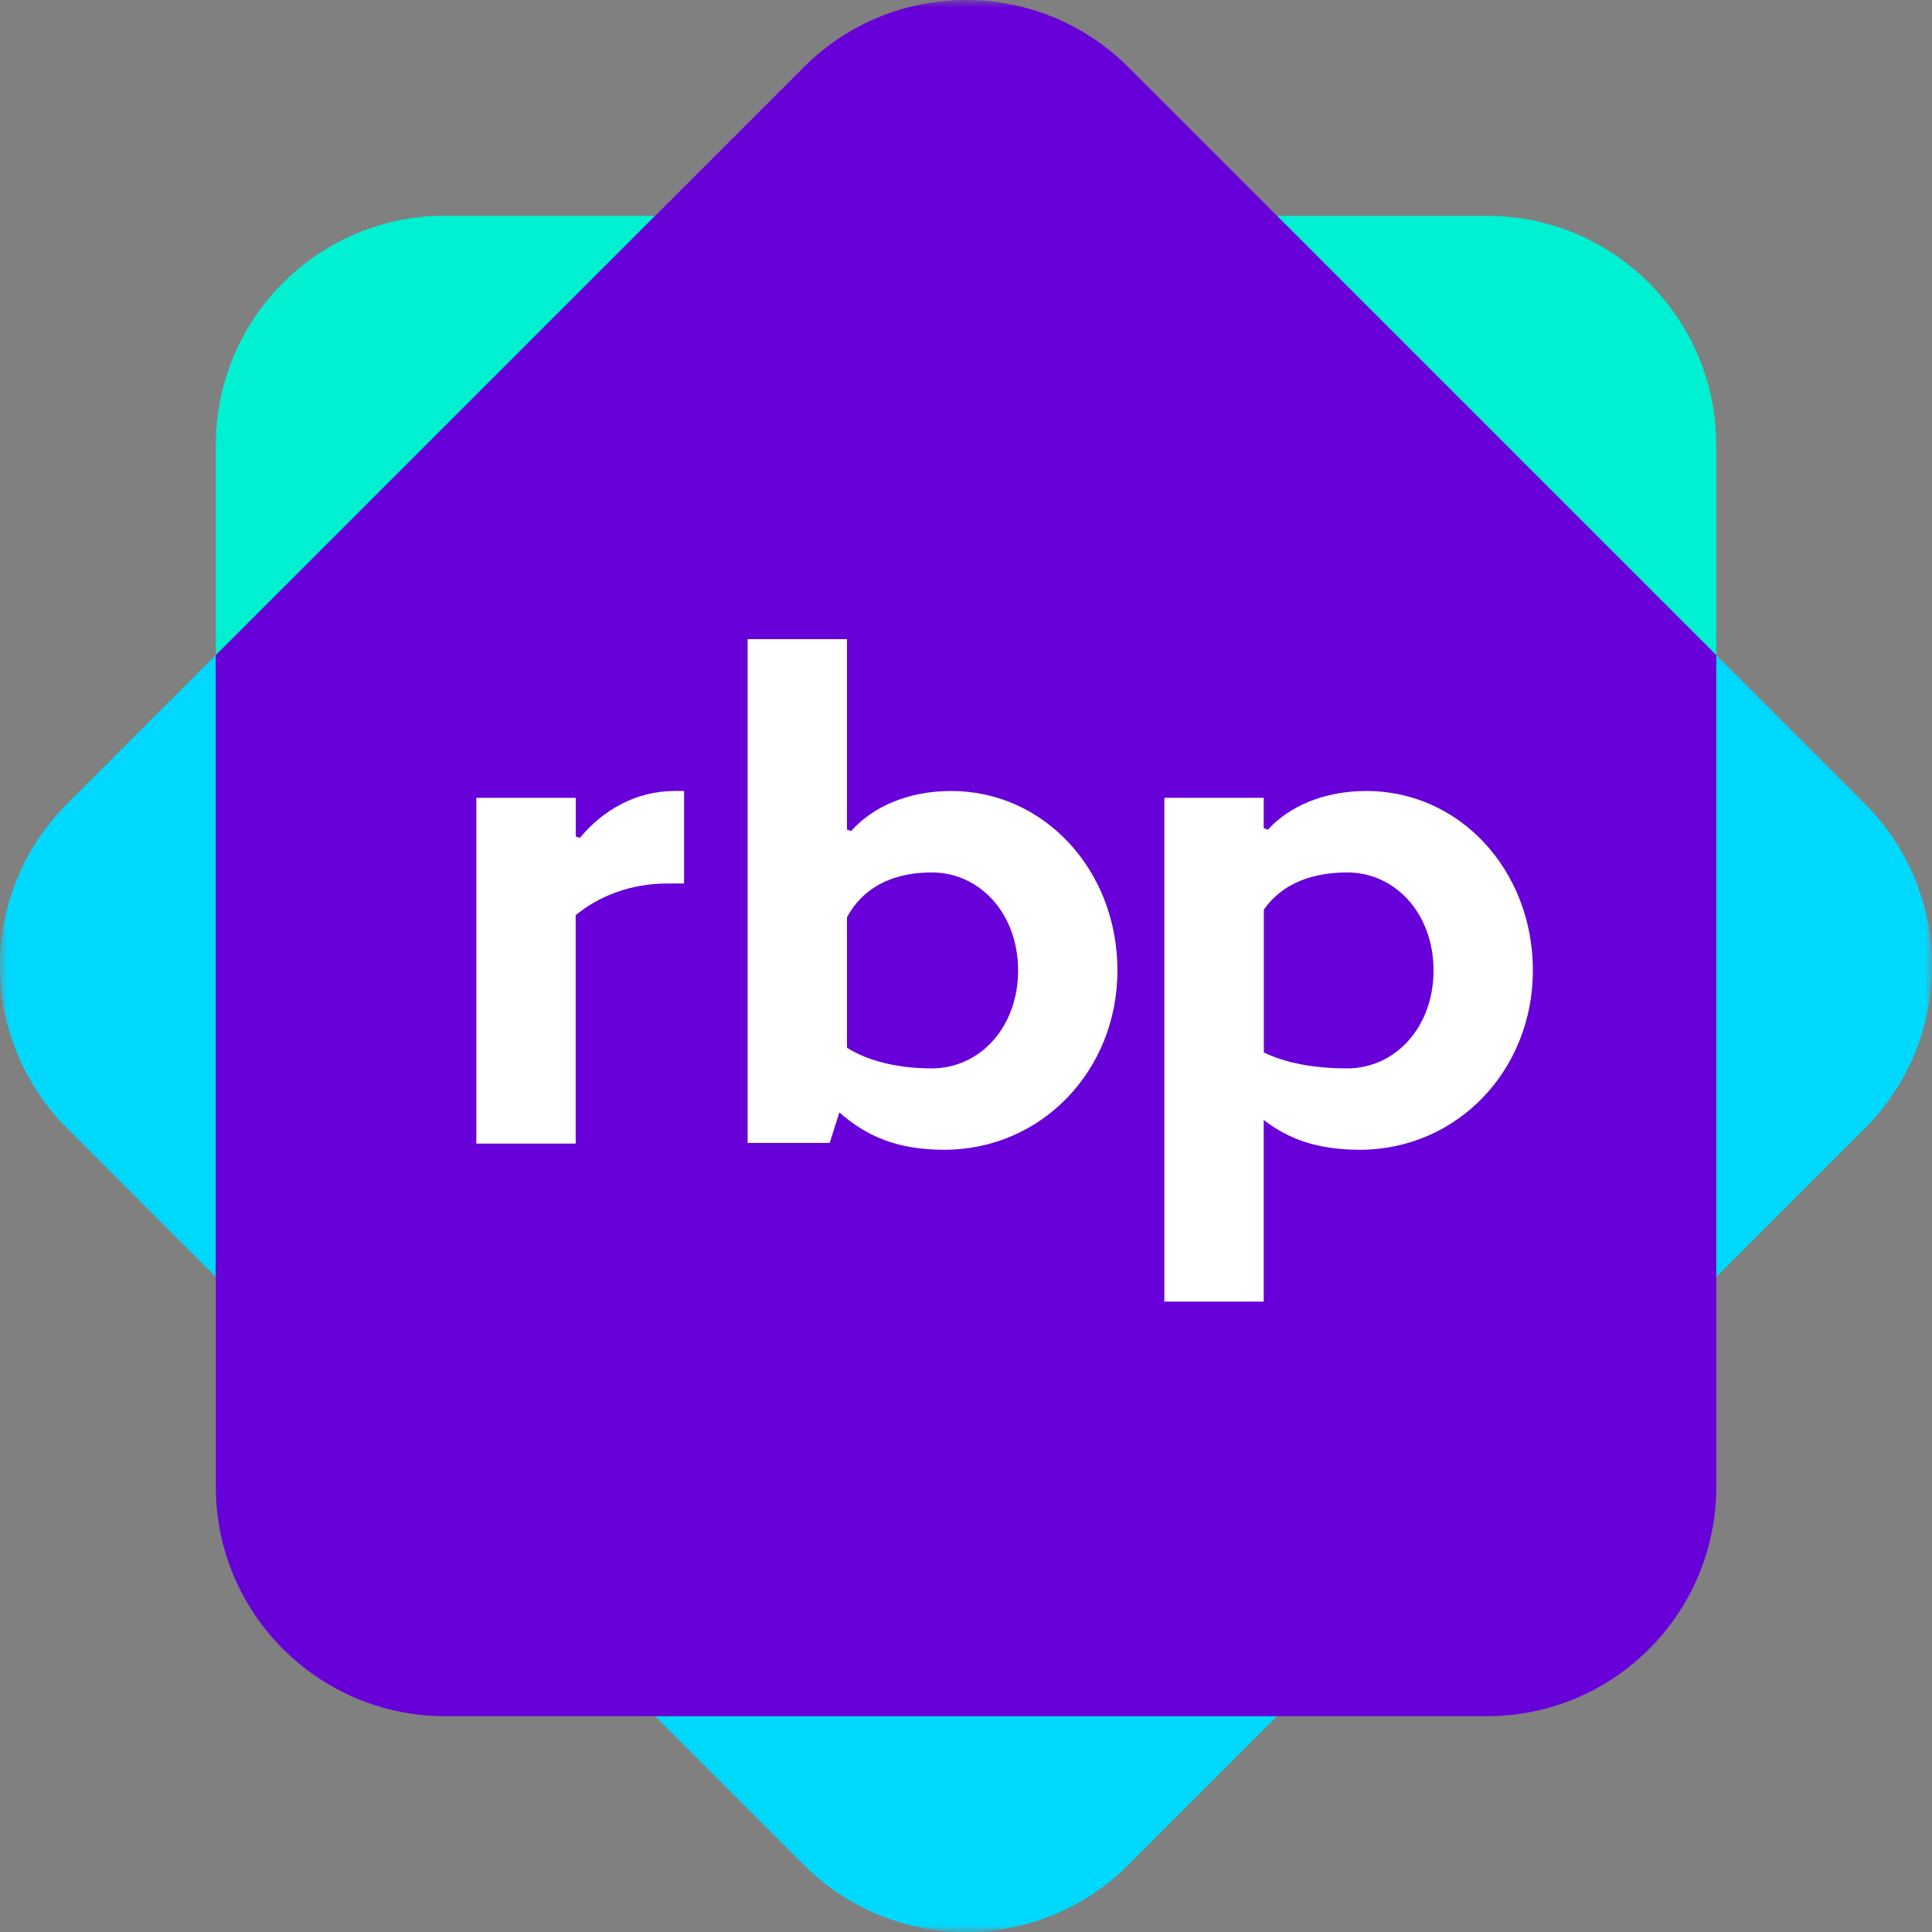 <svg width="123" height="123" viewBox="0 0 123 123" fill="none" xmlns="http://www.w3.org/2000/svg">
<rect x="0" y="0" width="123" height="123" fill="#808080" stroke="none"/>
<g id="RBP-logo" clip-path="url(#clip0_909_9462)">
<g id="Clip path group">
<mask id="mask0_909_9462" style="mask-type:luminance" maskUnits="userSpaceOnUse" x="0" y="0" width="123" height="123">
<g id="clippath">
<path id="Vector" d="M123 0H0V123H123V0Z" fill="white"/>
</g>
</mask>
<g mask="url(#mask0_909_9462)">
<g id="Group">
<path id="Vector_2" d="M4.275 51.174C-1.43 56.879 -1.43 66.127 4.275 71.833L13.732 81.289V41.717L4.275 51.174Z" fill="#00D9FF"/>
<path id="Vector_3" d="M51.172 118.724C56.877 124.43 66.125 124.43 71.831 118.724L81.287 109.267H41.715L51.172 118.724Z" fill="#00D9FF"/>
<path id="Vector_4" d="M118.722 51.174L109.266 41.717V81.289L118.722 71.833C124.428 66.127 124.428 56.879 118.722 51.174Z" fill="#00D9FF"/>
<path id="Vector_5" d="M28.344 13.733C20.273 13.733 13.738 20.273 13.738 28.338V41.711L41.716 13.733H28.344Z" fill="#00F0D2"/>
<path id="Vector_6" d="M109.267 28.345C109.267 20.28 102.726 13.739 94.661 13.739H81.289L109.267 41.717V28.345Z" fill="#00F0D2"/>
<path id="Vector_7" d="M81.289 13.733L71.832 4.276C68.979 1.423 65.241 0 61.502 0C57.764 0 54.026 1.423 51.173 4.276L41.716 13.733L13.738 41.711V94.655C13.738 102.72 20.279 109.261 28.344 109.261H94.661C102.732 109.261 109.266 102.72 109.266 94.655V41.711L81.289 13.733Z" fill="#6700D9"/>
<path id="Vector_8" d="M30.331 50.794H36.656V53.255L36.922 53.343C38.326 51.629 40.439 50.358 42.937 50.358H43.551V56.247H42.495C40.167 56.247 38.143 57.037 36.65 58.264V72.807H30.324V50.8L30.331 50.794Z" fill="white"/>
<path id="Vector_9" d="M53.436 70.827L52.822 72.763H47.598V40.692H53.923V52.818L54.189 52.907C55.505 51.414 57.744 50.358 60.559 50.358C66.486 50.358 71.141 55.412 71.141 61.782C71.141 68.151 66.309 73.199 60.116 73.199C57.086 73.199 55.15 72.32 53.442 70.827M53.923 58.397V66.703C55.239 67.538 57.13 68.019 59.325 68.019C62.355 68.019 64.816 65.425 64.816 61.782C64.816 58.138 62.355 55.544 59.325 55.544C57.13 55.544 55.062 56.291 53.923 58.397Z" fill="white"/>
<path id="Vector_10" d="M80.454 71.308V82.865H74.129V50.794H80.454V52.73L80.72 52.818C82.036 51.37 84.237 50.358 87.001 50.358C92.935 50.358 97.59 55.412 97.59 61.782C97.59 68.151 92.758 73.199 86.565 73.199C83.845 73.199 81.998 72.497 80.461 71.308M80.461 57.91V67.006C81.821 67.664 83.624 68.019 85.774 68.019C88.804 68.019 91.265 65.425 91.265 61.782C91.265 58.138 88.804 55.544 85.774 55.544C83.624 55.544 81.644 56.202 80.461 57.917" fill="white"/>
</g>
</g>
</g>
</g>
<defs>
<clipPath id="clip0_909_9462">
<rect width="123" height="123" fill="white"/>
</clipPath>
</defs>
</svg>
